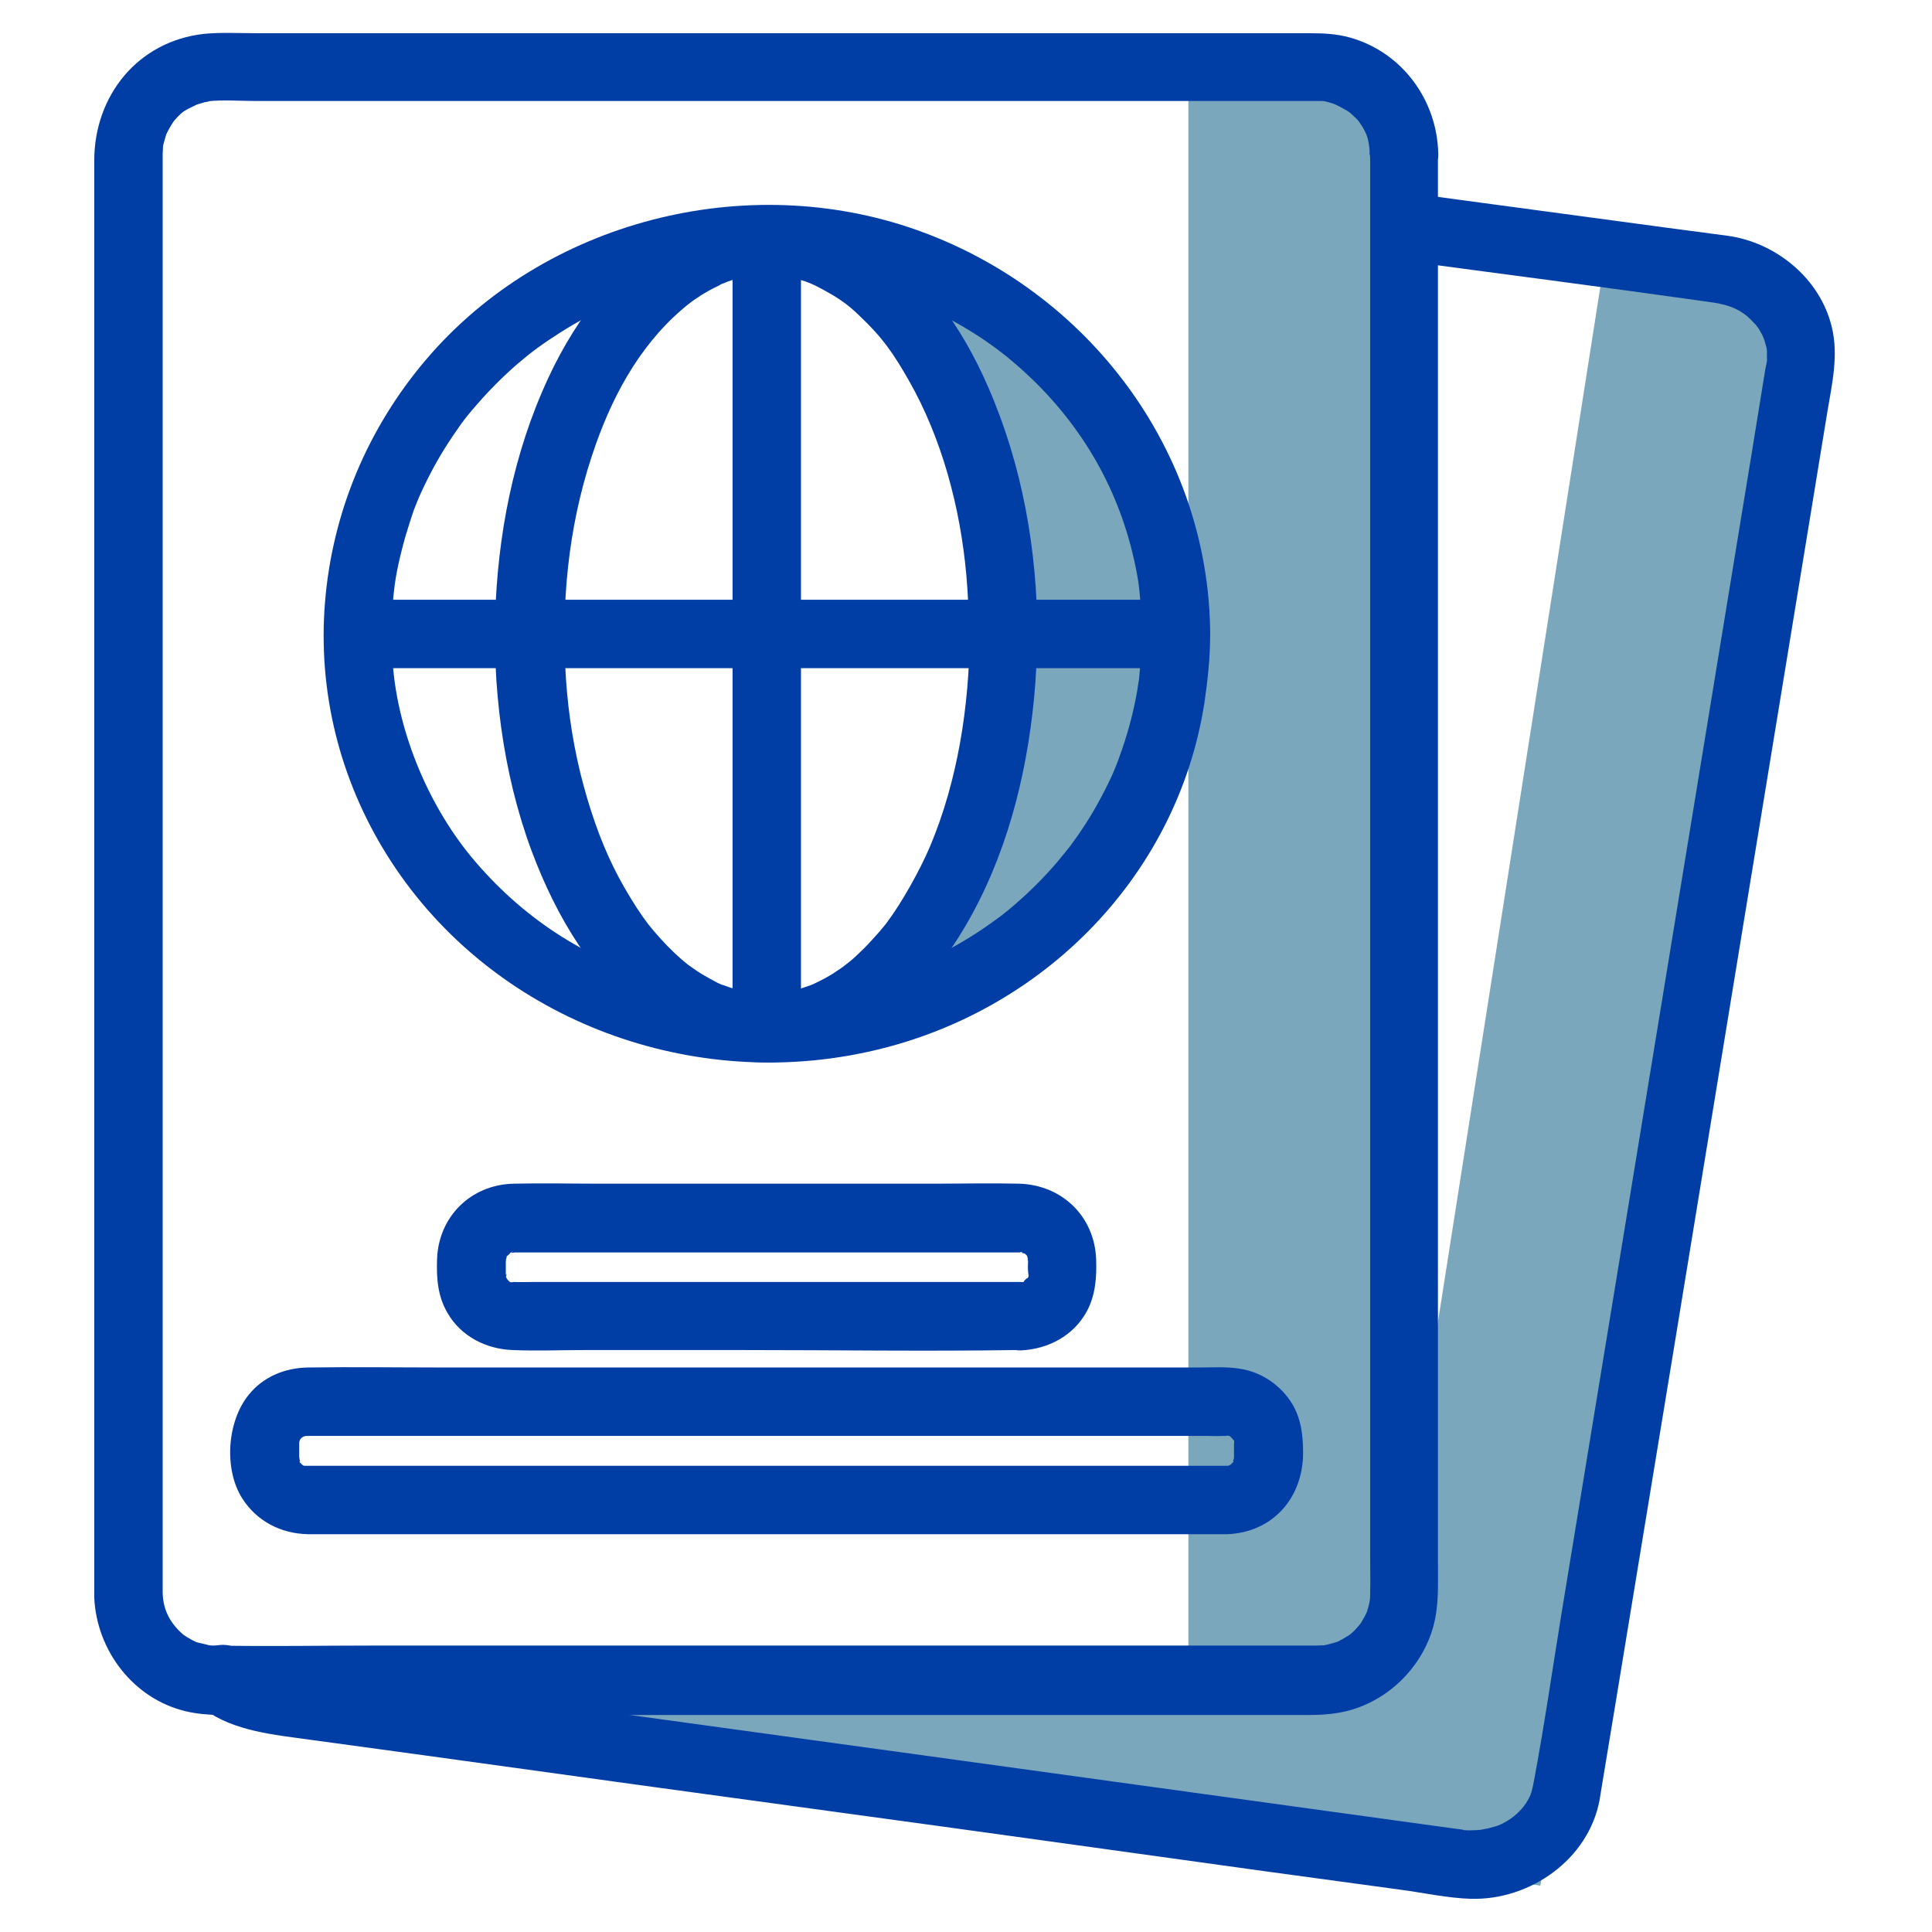 <?xml version="1.0" encoding="utf-8"?>
<!-- Generator: Adobe Illustrator 27.2.0, SVG Export Plug-In . SVG Version: 6.00 Build 0)  -->
<svg version="1.1" id="immigration" xmlns="http://www.w3.org/2000/svg" xmlns:xlink="http://www.w3.org/1999/xlink" x="0px"
	 y="0px" viewBox="0 0 576 576" style="enable-background:new 0 0 576 576;" xml:space="preserve">
<style type="text/css">
	.st0{fill:#7BA7BC;}
	.st1{fill:#003DA5;}
</style>
<path class="st0" d="M226,62.9c0,0,92.3,80.3,80.3,128.7c-12,48.4-31.9,105.6-73.8,120.2s132.2-19.4,123.7-120.7
	C347.8,89.9,226,62.9,226,62.9z"/>
<polygon class="st0" points="418.7,496.4 167.9,509.7 418.7,552.4 "/>
<rect x="229.2" y="293.3" transform="matrix(0.155 -0.988 0.988 0.155 78.397 734.473)" class="st0" width="478.9" height="56.2"/>
<rect x="354.3" y="15.1" class="st0" width="56.2" height="478.9"/>
<path class="st1" d="M340.4,189c0,3-0.1,6-0.4,8.9c-0.1,1.5-0.3,2.9-0.4,4.4c0,0.2-0.3,2-0.1,0.6c-0.1,0.9-0.3,1.8-0.4,2.7
	c-1,5.9-2.5,11.7-4.4,17.3c-1.9,5.6-3.2,8.7-6.1,14.2c-2.6,5-5.6,9.8-9,14.4c-0.4,0.6-0.8,1.1-1.3,1.7c0.8-1-0.3,0.3-0.4,0.5
	c-0.9,1.1-1.8,2.2-2.7,3.3c-2,2.3-4,4.5-6.1,6.6c-3.9,3.9-8.8,8.2-12.1,10.5c-4.6,3.4-9.5,6.5-14.6,9.2c-5.7,3.1-9.2,4.6-15,6.6
	c-5.8,2-11.7,3.6-17.7,4.8c-5.6,1.1-10.1,1.6-16.5,1.8c-12.8,0.5-23-0.7-35.1-3.9c-22.1-6-41.1-17.9-56.3-35.6
	c-13.7-15.9-23.1-38.2-24.7-59c-0.5-5.9-0.5-11.9,0-17.9c0.4-5.6,1.1-9.9,2.7-16.2c0.7-2.8,1.5-5.5,2.4-8.3c0.4-1.2,0.8-2.4,1.2-3.6
	c0.3-0.7,0.5-1.3,0.8-2c0,0,1.2-2.9,0.6-1.5c2.3-5.2,4.9-10.2,7.9-15c1.5-2.4,3.1-4.7,4.7-7c1.3-1.8,2.6-3.4,4.7-5.8
	c3.8-4.4,8-8.6,12.4-12.4c4.1-3.5,7.4-5.9,12.6-9.2c5.2-3.3,10.3-6,15.8-8.4c1.1-0.5,0.3-0.1,0.1,0c0.7-0.3,1.3-0.6,2-0.8
	c1.4-0.5,2.7-1,4.1-1.5c2.9-1,5.9-2,9-2.8c5.5-1.5,12.3-2.8,16.6-3.3c6.1-0.7,12.3-0.9,18.5-0.7c6.7,0.2,11.2,0.8,17.1,1.9
	c11.9,2.3,22.3,6,32.2,11.3c10.8,5.8,18.6,11.6,27.1,20.1c15.7,15.9,25.9,35.4,29.7,58.1C339.9,176.9,340.4,183.5,340.4,189
	c0.1,13.1,20.5,13.2,20.4,0c-0.3-54.6-36.4-102.3-87.4-120.4S162.4,65.8,127.2,107c-17.5,20.5-28.1,45.6-30.3,72.5
	c-2.2,26.9,4.5,53,18.4,75.3c29.3,47,86.1,69.9,140,59.5c53.9-10.3,95.7-52.3,103.8-104.9c1-6.8,1.7-13.5,1.7-20.4
	C360.9,175.9,340.5,175.9,340.4,189L340.4,189z"/>
<path class="st1" d="M289.1,189c-0.1,21.5-3.6,43.8-11.8,63.3c-3.1,7.3-8.5,16.9-13,22.9c0.3-0.4-1,1.3-1.4,1.7
	c-0.6,0.8-1.3,1.5-1.9,2.2c-1.5,1.7-3,3.3-4.6,4.8c-1.4,1.4-2.9,2.7-4.5,3.9c1.3-1-0.3,0.2-0.8,0.6c-0.8,0.6-1.7,1.1-2.5,1.7
	c-1.6,1-3.2,1.9-4.9,2.7c-0.7,0.4-2.3,1-0.7,0.4c-0.9,0.4-1.8,0.7-2.7,1c-1.7,0.6-3.4,1.1-5.2,1.4c-0.8,0.2-1.6,0.3-2.4,0.5
	c2.3-0.4-0.7,0-1.4,0.1c-1.7,0.1-3.3,0.1-5,0c-0.8,0-1.7-0.1-2.5-0.2c2.3,0.2-0.5-0.1-1.4-0.3c-1.6-0.4-3.2-0.8-4.8-1.3
	c-0.8-0.3-1.6-0.6-2.3-0.8c-1.8-0.7-0.2-0.1,0.1,0.1c-0.5-0.2-1-0.5-1.5-0.7c-1.5-0.8-3-1.6-4.5-2.5c-0.9-0.5-1.7-1.1-2.6-1.7
	c-0.5-0.3-2.6-1.9-1.2-0.8c-3.2-2.5-6.1-5.3-8.8-8.3c-3.3-3.7-4.2-4.9-7-9.1c-2.5-3.9-4.9-8-6.9-12.1c-4.2-8.5-7.4-18.1-9.9-28.1
	c-2.6-10.8-4-21.2-4.5-32.2c-1-22.5,1.6-44.6,9.2-65.9c5.7-16,14.3-31.2,27.9-41.9c-1.3,1,0.3-0.2,0.8-0.6c0.8-0.6,1.7-1.1,2.5-1.7
	c1.6-1,3.2-1.9,4.9-2.7c0.4-0.2,0.8-0.4,1.1-0.6c1.4-0.7-1.5,0.6-0.1,0c0.8-0.3,1.6-0.6,2.3-0.9c1.7-0.6,3.4-1.1,5.2-1.4
	c0.3-0.1,3.2-0.6,1.9-0.4c-1.3,0.2,1.1-0.1,1.5-0.1c1.9-0.1,3.9-0.1,5.8,0c0.4,0,2.8,0.3,1.5,0.1c-1.3-0.2,1.1,0.2,1.5,0.3
	c1.9,0.4,3.8,0.9,5.6,1.5c0.8,0.3,1.6,0.6,2.3,0.9c1.1,0.4-0.4-0.2-0.5-0.2c0.4,0.2,0.8,0.4,1.1,0.5c1.8,0.9,3.6,1.9,5.3,2.9
	c0.8,0.5,1.5,0.9,2.2,1.4c0.3,0.2,2.2,1.6,1.5,1c-0.8-0.6,1.4,1.2,1.8,1.5c0.8,0.7,1.6,1.4,2.4,2.2c6.8,6.4,10.2,11.3,14.8,19.4
	c9.8,17.2,15.3,37.8,17.1,57.9c0.5,5.9,0.8,11.8,0.8,17.7c0,13.1,20.4,13.2,20.4,0c-0.1-25.2-4.5-50.3-14.6-73.5
	c-7.8-18.1-20-35.7-37.3-45.9c-16.3-9.7-35.4-10.5-52.6-2.8s-30.7,24.7-39.3,41.6c-11.1,22-16.5,46.5-17.7,71
	c-1.2,24.5,2,50.8,10.7,74.2c7.4,19.8,18.6,38.6,35.8,51.4c14.4,10.7,33.4,14.8,50.6,9c18.7-6.2,33-21.1,42.8-37.8
	c12.2-20.7,18.3-44.5,20.6-68.2c0.6-6.3,0.9-12.7,0.9-19.1c0-13.1-20.4-13.2-20.4,0L289.1,189z"/>
<path class="st1" d="M350.6,178.8h-244c-13.1,0-13.2,20.4,0,20.4h244C363.8,199.2,363.8,178.8,350.6,178.8L350.6,178.8z"/>
<path class="st1" d="M218.4,73.9v228.4c0,13.1,20.4,13.2,20.4,0V73.9C238.8,60.7,218.4,60.7,218.4,73.9L218.4,73.9z"/>
<path class="st1" d="M365.9,437c-10.2,0-20.5,0-30.7,0H263c-28.1,0-56.2,0-84.3,0h-66.6c-5.8,0-11.7,0-17.5,0c-1,0-2.1,0-3.2,0
	c0,0-0.1,0-0.1,0c0.9,0-0.6,0-0.6,0c-0.8-0.3-0.5-0.1-0.1,0.1c-0.5-0.4-1.1-0.9-1.5-1.5c0.7,0.9,0.1-1.3,0.2-0.1
	c0-0.3,0-1.8-0.1-0.6c0-0.1,0-0.3,0-0.4c0-1.4,0-2.8,0-4.2c0-1.1,0.8-2.3,2.6-2.2c1.4,0,2.8,0,4.2,0h19.3c22.9,0,45.8,0,68.7,0h84.4
	c23.6,0,47.1,0,70.7,0h20.6c1.7,0,3.4,0.1,5,0c0.3,0,0.7,0,1,0c0.2,0,0.1-0.1-0.1-0.1c0.2,0,0.6,0,0.8,0.1c0.8,0.3,0.5,0.1,0.1-0.1
	c0.3,0.2,1.7,1.9,1.3,1.3c0.3,0.4,0.1,0.9,0.1,1.2c0,1.4,0,2.8,0,4.2c0-0.2,0-0.4-0.1,0.7c0.1-1.2-0.5,1,0.2,0.1
	c-0.4,0.5-1,1.1-1.5,1.5c0.4-0.3,0.7-0.5-0.1-0.1C366.5,437,365.4,437,365.9,437c-5.4,0.3-10.1,4.5-10.1,10.2
	c0,5.3,4.7,10.4,10.2,10.2c13.5-0.6,22.4-10.8,22.5-24.1c0-5.1-0.5-10-3.1-14.5c-3.3-5.6-9.1-9.7-15.6-10.7c-4-0.7-8.2-0.4-12.3-0.4
	H299c-28.7,0-57.4,0-86.2,0c-26.8,0-53.7,0-80.5,0c-13.4,0-26.9-0.2-40.4,0c-6.9,0.1-13.4,2.7-17.8,8.2c-6.4,7.9-7.4,22.1-1.9,30.8
	c4.4,6.9,11.6,10.5,19.5,10.7c1.4,0,2.9,0,4.3,0c17.6,0,35.2,0,52.8,0h85c27.5,0,55.1,0,82.7,0h47.1c0.8,0,1.5,0,2.3,0
	C379.2,457.3,379.2,436.9,365.9,437L365.9,437z"/>
<path class="st1" d="M408.5,45.9v36.9c0,30.2,0,60.4,0,90.6s0,75.6,0,113.5c0,35.5,0,71.1,0,106.6s0,46.6,0,69.9
	c0,3.9,0.1,7.7,0,11.5c0,0.8,0,1.5-0.1,2.3c0.2-1.4-0.1,0.3-0.1,0.5c-0.2,0.9-0.4,1.7-0.7,2.6c-0.5,1.7,0.6-1.1-0.2,0.5
	c-0.4,1-1,1.9-1.5,2.8c-0.8,1.3-2.8,3.4-4,4.1s-2.4,1.5-3.7,2c1.3-0.5-0.4,0.1-0.6,0.1c-1,0.3-2.1,0.6-3.2,0.8c1.4-0.2-1.5,0-1.8,0
	c-0.2,0-0.3,0-0.5,0c-0.8,0-1.5,0-2.3,0c-21.3,0-42.6,0-63.9,0H216.3c-34.9,0-69.7,0-104.6,0c-15.8,0-31.6,0.3-47.4,0
	c-0.8,0-1.5,0-2.3-0.1c1.1,0.1-1.9-0.5-2.6-0.7c-3.1-0.8,0.7,0.4-1-0.3c-0.7-0.3-1.3-0.6-1.9-1c-0.8-0.4-1.5-0.9-2.2-1.4
	c1,0.8-0.4-0.4-0.8-0.8c-3.3-3.3-4.9-7-5-11.4c0-0.9,0-1.8,0-2.7v-423c0-1.1,0-2.2,0-3.3c0-0.2,0.2-3.4,0-1.8
	c0.1-0.7,0.3-1.4,0.5-2.1c-0.1,0.3,0.9-3,0.5-1.8c0.2-0.5,1.4-2.8,2.2-3.9c1-1.4-0.8,0.9,0.3-0.4c0.6-0.7,1.2-1.3,1.8-1.9
	c0.1-0.1,1.5-1.2,0.4-0.4c0.6-0.4,1.2-0.8,1.8-1.1c0.3-0.2,3.6-1.7,2.3-1.2c0.8-0.3,1.7-0.5,2.6-0.8c0.5-0.1,2.4-0.4,1-0.3
	c4.6-0.5,9.5-0.1,14.1-0.1h33.2c34.6,0,69.2,0,103.7,0h176.2c1.2,0,2.3,0,3.5,0c2.5,0,2.2,0,4.9,0.8c0.9,0.3,4.5,2.2,5.1,2.8
	c0.5,0.5,1,0.9,1.5,1.4c0.3,0.2,1.7,1.9,0.8,0.8c0.8,1.1,1.6,2.3,2.2,3.6c0.8,1.5,1.2,4.2,1.3,6.4c0.3,13.1,20.7,13.2,20.4,0
	c-0.3-16-10.7-30.3-26.3-34.7c-3.9-1.1-7.9-1.3-11.9-1.3H158.6c-27.5,0-55,0-82.4,0c-5.1,0-10.3-0.3-15.4,0.2
	c-19.7,2.2-32.7,18.4-32.7,37.8c0,19.4,0,35,0,52.6c0,33.5,0,66.9,0,100.4v116.6c0,33.7,0,67.4,0,101.1c0,18,0,36.1,0,54.1
	c0,1.2,0,2.4,0,3.6c0.7,15.8,11.7,30.2,27.3,33.9c6.4,1.5,13.1,1.1,19.6,1.1c26.9,0,53.7,0,80.6,0c38.5,0,77,0,115.5,0
	c31.8,0,63.6,0,95.4,0H390c2.9,0,5.7-0.1,8.7-0.6c14.8-2.3,27.1-14.7,29.4-29.4c0.8-5,0.6-10.1,0.6-15.2v-420
	c0-13.1-20.4-13.2-20.4,0H408.5z"/>
<path class="st1" d="M416,77.4c31.1,4.2,62.3,8.2,93.4,12.6c5,0.7,8.1,1.5,11.8,4.5c-1.1-0.9,0.6,0.6,0.8,0.8
	c0.6,0.7,1.2,1.2,1.8,1.9c-0.9-1.1,0.4,0.6,0.6,0.9c0.4,0.8,0.9,1.5,1.3,2.3c-0.7-1.4,0.2,0.6,0.3,0.9c0.2,0.8,0.5,1.7,0.7,2.5
	c-0.3-1.7,0.1,0.5,0.1,0.9c0,0.4-0.1,3.7,0.1,2.1c-0.1,1.1-0.4,2.2-0.6,3.3l-4,24.7c-5.5,33.7-11.1,67.5-16.6,101.3l-21.5,131.2
	l-18.7,114c-2.7,16.6-5.1,33.3-8.2,49.8c-0.6,3-0.8,3.9-1.8,5.6c-1.4,2.5-3.6,4.6-6,6.1c-1.7,1-2.6,1.4-3.6,1.7
	c-0.7,0.2-1.4,0.4-2.2,0.6c0.1,0-3.4,0.6-1.8,0.4c-0.7,0.1-5.7,0.4-5.8,0c0,0,1.8,0.3,1.5,0.2c-1.7-0.2-3.4-0.5-5.2-0.7l-31.2-4.3
	c-38.4-5.3-76.9-10.6-115.3-15.9c-42.4-5.8-84.8-11.7-127.2-17.5c-22.9-3.2-45.8-6.3-68.7-9.5c-0.3,0-0.7-0.1-1-0.1
	c-3.2-0.5-6.4-1.2-9.6-2.2c-3.9-1.1-5.1-1.3-8.2-3.6c-4.4-3.3-11.4-0.8-14,3.7c-3,5.2-0.8,10.7,3.7,14c8.9,6.6,21,7.6,31.7,9.1
	l36.6,5c40.5,5.6,80.9,11.2,121.4,16.7s83.9,11.6,125.9,17.4l41.1,5.6c6.8,0.9,14,2.5,20.9,2.7c17.6,0.5,35.1-11.7,38.4-29.5
	c0.2-1.2,0.4-2.5,0.6-3.7l4.3-26c5.7-34.7,11.4-69.4,17.1-104c7.3-44.6,14.6-89.2,21.9-133.7c6.2-37.6,12.3-75.2,18.5-112.8
	l5.5-33.6c1.4-8.4,3.4-16.9,1.3-25.4c-3.5-14.4-16.6-25.1-31-27.1c-6-0.8-12-1.6-18.1-2.4l-62.4-8.4l-13.1-1.8
	c-5.4-0.8-10.9,1.3-12.5,7.1C407.5,69.6,410.5,76.7,416,77.4L416,77.4L416,77.4z"/>
<path class="st1" d="M304.4,382.2c-20.5,0-41.1,0-61.6,0c-27.7,0-55.5,0-83.2,0c-2.2,0-4.4,0.1-6.6,0c0.3,0-0.5,0.1-0.5,0.1
	c-0.3,0-0.5,0-1.1-0.7c-0.3-0.3-0.9-1.5-0.3-0.4c-0.5-0.8-0.1-1.1-0.2-0.5c0.3-2.3-0.1,0.3-0.1-1.1c0-0.8,0-1.7,0-2.5
	c0-0.5,0-1.1,0-1.6c0,1.3,0.1-0.3,0.1-0.6c-0.1,1.2,0.4-0.8,0-0.3s2.1-1.6,0.9-0.9c2.4-1.4,0.6-0.2,0.5-0.2c0.3,0,1.8,0,0.6-0.1
	c0.1,0,0.3,0,0.4,0c0.8,0,1.7,0,2.5,0h11.7c29.8,0,59.7,0,89.5,0h37.8c2.9,0,5.9,0,8.8,0c0.3,0,0.5,0,0.8,0c0,0,0.1,0,0.1,0
	c-1.6-0.1,1.2-0.2,0.3-0.1c-0.8,0.1,1.2,0.7,0.5,0.2c-0.8-0.6,0.8,0.7,0.9,0.9c0.1,0.1,0.2,1.2,0.2,0.5c0,0.3,0,1.8,0.1,0.6
	c0,0.1,0,0.3,0,0.4c0,1-0.1,2.1,0,3.1c0,0.2,0.2,1.6,0.1,1c0.1,0.5,0.2,0.4-0.4,1.3c0.6-1-1.7,1.3-0.8,0.8c-0.4,0.2-1.1,0.3-0.7,0.4
	C305.7,382.5,302.7,382.3,304.4,382.2c-5.5,0.3-10.2,4.5-10.2,10.2c0,5.3,4.7,10.4,10.2,10.2c8.1-0.4,15.6-4.3,19.6-11.6
	c2.6-4.8,3-10.2,2.8-15.6c-0.5-12.8-10.2-22.1-22.9-22.5c-8.6-0.2-17.3,0-25.9,0h-99.2c-8.6,0-17.1-0.2-25.7,0
	c-12.7,0.3-22.4,9.8-22.8,22.6c-0.2,5.5,0.2,11,3.1,15.9c4,7,11.5,10.8,19.4,11.1c7.1,0.3,14.3,0,21.4,0h47.8
	c26.9,0,53.9,0.4,80.8,0c0.5,0,0.9,0,1.4,0C317.4,402.7,317.5,382.3,304.4,382.2L304.4,382.2z"/>
</svg>
